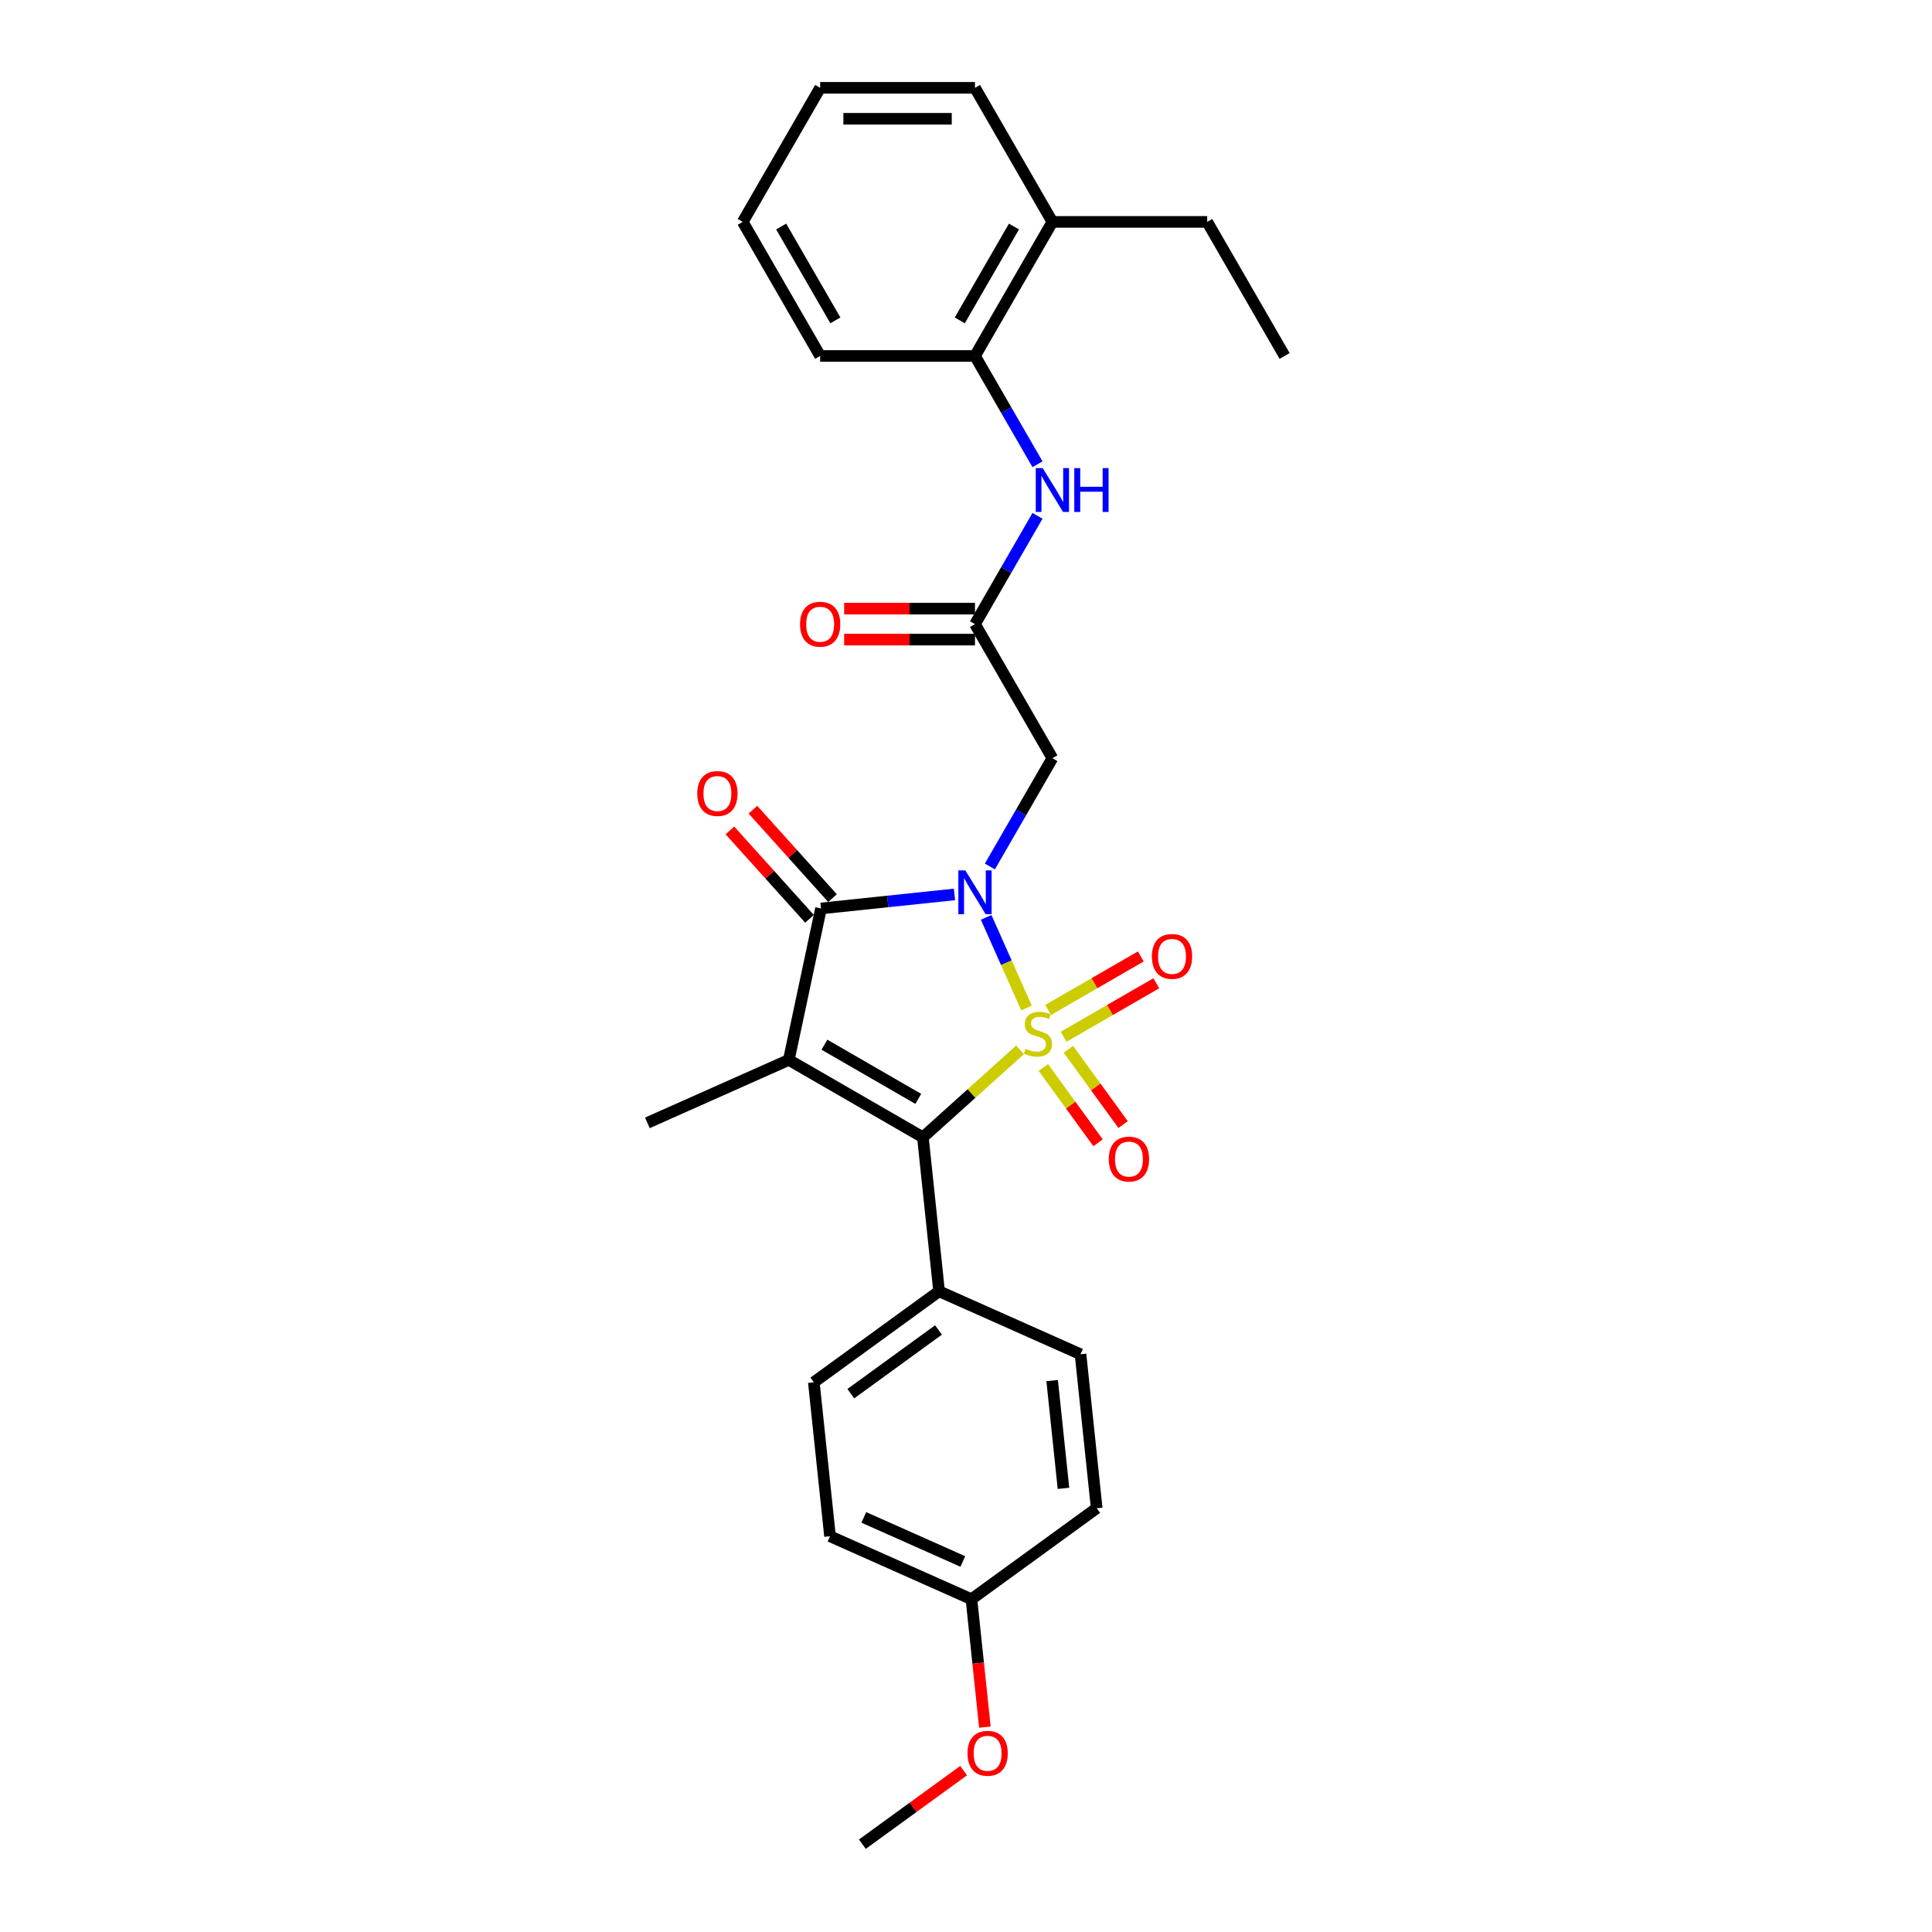 <?xml version='1.0' encoding='iso-8859-1'?>
<svg version='1.1' baseProfile='full'
              xmlns='http://www.w3.org/2000/svg'
                      xmlns:rdkit='http://www.rdkit.org/xml'
                      xmlns:xlink='http://www.w3.org/1999/xlink'
                  xml:space='preserve'
width='1000px' height='1000px' viewBox='0 0 1000 1000'>
<!-- END OF HEADER -->
<rect style='opacity:1.0;fill:#FFFFFF;stroke:none' width='1000' height='1000' x='0' y='0'> </rect>
<path class='bond-0' d='M 531.311,521.728 L 520.87,498.277' style='fill:none;fill-rule:evenodd;stroke:#CCCC00;stroke-width:6px;stroke-linecap:butt;stroke-linejoin:miter;stroke-opacity:1' />
<path class='bond-0' d='M 520.87,498.277 L 510.429,474.826' style='fill:none;fill-rule:evenodd;stroke:#0000FF;stroke-width:6px;stroke-linecap:butt;stroke-linejoin:miter;stroke-opacity:1' />
<path class='bond-2' d='M 527.961,543.401 L 502.825,566.034' style='fill:none;fill-rule:evenodd;stroke:#CCCC00;stroke-width:6px;stroke-linecap:butt;stroke-linejoin:miter;stroke-opacity:1' />
<path class='bond-2' d='M 502.825,566.034 L 477.689,588.666' style='fill:none;fill-rule:evenodd;stroke:#000000;stroke-width:6px;stroke-linecap:butt;stroke-linejoin:miter;stroke-opacity:1' />
<path class='bond-6' d='M 550.526,536.628 L 574.509,522.782' style='fill:none;fill-rule:evenodd;stroke:#CCCC00;stroke-width:6px;stroke-linecap:butt;stroke-linejoin:miter;stroke-opacity:1' />
<path class='bond-6' d='M 574.509,522.782 L 598.492,508.936' style='fill:none;fill-rule:evenodd;stroke:#FF0000;stroke-width:6px;stroke-linecap:butt;stroke-linejoin:miter;stroke-opacity:1' />
<path class='bond-6' d='M 542.513,522.749 L 566.496,508.902' style='fill:none;fill-rule:evenodd;stroke:#CCCC00;stroke-width:6px;stroke-linecap:butt;stroke-linejoin:miter;stroke-opacity:1' />
<path class='bond-6' d='M 566.496,508.902 L 590.478,495.056' style='fill:none;fill-rule:evenodd;stroke:#FF0000;stroke-width:6px;stroke-linecap:butt;stroke-linejoin:miter;stroke-opacity:1' />
<path class='bond-7' d='M 540.037,552.528 L 554.195,572.015' style='fill:none;fill-rule:evenodd;stroke:#CCCC00;stroke-width:6px;stroke-linecap:butt;stroke-linejoin:miter;stroke-opacity:1' />
<path class='bond-7' d='M 554.195,572.015 L 568.353,591.502' style='fill:none;fill-rule:evenodd;stroke:#FF0000;stroke-width:6px;stroke-linecap:butt;stroke-linejoin:miter;stroke-opacity:1' />
<path class='bond-7' d='M 553.003,543.108 L 567.161,562.595' style='fill:none;fill-rule:evenodd;stroke:#CCCC00;stroke-width:6px;stroke-linecap:butt;stroke-linejoin:miter;stroke-opacity:1' />
<path class='bond-7' d='M 567.161,562.595 L 581.318,582.082' style='fill:none;fill-rule:evenodd;stroke:#FF0000;stroke-width:6px;stroke-linecap:butt;stroke-linejoin:miter;stroke-opacity:1' />
<path class='bond-3' d='M 494.037,462.956 L 459.495,466.586' style='fill:none;fill-rule:evenodd;stroke:#0000FF;stroke-width:6px;stroke-linecap:butt;stroke-linejoin:miter;stroke-opacity:1' />
<path class='bond-3' d='M 459.495,466.586 L 424.952,470.217' style='fill:none;fill-rule:evenodd;stroke:#000000;stroke-width:6px;stroke-linecap:butt;stroke-linejoin:miter;stroke-opacity:1' />
<path class='bond-4' d='M 512.355,448.49 L 528.534,420.467' style='fill:none;fill-rule:evenodd;stroke:#0000FF;stroke-width:6px;stroke-linecap:butt;stroke-linejoin:miter;stroke-opacity:1' />
<path class='bond-4' d='M 528.534,420.467 L 544.714,392.443' style='fill:none;fill-rule:evenodd;stroke:#000000;stroke-width:6px;stroke-linecap:butt;stroke-linejoin:miter;stroke-opacity:1' />
<path class='bond-1' d='M 408.292,548.599 L 477.689,588.666' style='fill:none;fill-rule:evenodd;stroke:#000000;stroke-width:6px;stroke-linecap:butt;stroke-linejoin:miter;stroke-opacity:1' />
<path class='bond-1' d='M 426.715,540.73 L 475.293,568.776' style='fill:none;fill-rule:evenodd;stroke:#000000;stroke-width:6px;stroke-linecap:butt;stroke-linejoin:miter;stroke-opacity:1' />
<path class='bond-14' d='M 408.292,548.599 L 335.086,581.192' style='fill:none;fill-rule:evenodd;stroke:#000000;stroke-width:6px;stroke-linecap:butt;stroke-linejoin:miter;stroke-opacity:1' />
<path class='bond-28' d='M 408.292,548.599 L 424.952,470.217' style='fill:none;fill-rule:evenodd;stroke:#000000;stroke-width:6px;stroke-linecap:butt;stroke-linejoin:miter;stroke-opacity:1' />
<path class='bond-9' d='M 477.689,588.666 L 486.066,668.361' style='fill:none;fill-rule:evenodd;stroke:#000000;stroke-width:6px;stroke-linecap:butt;stroke-linejoin:miter;stroke-opacity:1' />
<path class='bond-11' d='M 430.907,464.855 L 410.308,441.977' style='fill:none;fill-rule:evenodd;stroke:#000000;stroke-width:6px;stroke-linecap:butt;stroke-linejoin:miter;stroke-opacity:1' />
<path class='bond-11' d='M 410.308,441.977 L 389.708,419.099' style='fill:none;fill-rule:evenodd;stroke:#FF0000;stroke-width:6px;stroke-linecap:butt;stroke-linejoin:miter;stroke-opacity:1' />
<path class='bond-11' d='M 418.997,475.579 L 398.398,452.701' style='fill:none;fill-rule:evenodd;stroke:#000000;stroke-width:6px;stroke-linecap:butt;stroke-linejoin:miter;stroke-opacity:1' />
<path class='bond-11' d='M 398.398,452.701 L 377.798,429.823' style='fill:none;fill-rule:evenodd;stroke:#FF0000;stroke-width:6px;stroke-linecap:butt;stroke-linejoin:miter;stroke-opacity:1' />
<path class='bond-5' d='M 544.714,392.443 L 504.647,323.045' style='fill:none;fill-rule:evenodd;stroke:#000000;stroke-width:6px;stroke-linecap:butt;stroke-linejoin:miter;stroke-opacity:1' />
<path class='bond-8' d='M 504.647,323.045 L 520.826,295.022' style='fill:none;fill-rule:evenodd;stroke:#000000;stroke-width:6px;stroke-linecap:butt;stroke-linejoin:miter;stroke-opacity:1' />
<path class='bond-8' d='M 520.826,295.022 L 537.006,266.998' style='fill:none;fill-rule:evenodd;stroke:#0000FF;stroke-width:6px;stroke-linecap:butt;stroke-linejoin:miter;stroke-opacity:1' />
<path class='bond-12' d='M 504.647,315.032 L 470.79,315.032' style='fill:none;fill-rule:evenodd;stroke:#000000;stroke-width:6px;stroke-linecap:butt;stroke-linejoin:miter;stroke-opacity:1' />
<path class='bond-12' d='M 470.79,315.032 L 436.934,315.032' style='fill:none;fill-rule:evenodd;stroke:#FF0000;stroke-width:6px;stroke-linecap:butt;stroke-linejoin:miter;stroke-opacity:1' />
<path class='bond-12' d='M 504.647,331.059 L 470.79,331.059' style='fill:none;fill-rule:evenodd;stroke:#000000;stroke-width:6px;stroke-linecap:butt;stroke-linejoin:miter;stroke-opacity:1' />
<path class='bond-12' d='M 470.79,331.059 L 436.934,331.059' style='fill:none;fill-rule:evenodd;stroke:#FF0000;stroke-width:6px;stroke-linecap:butt;stroke-linejoin:miter;stroke-opacity:1' />
<path class='bond-10' d='M 537.006,240.297 L 520.826,212.274' style='fill:none;fill-rule:evenodd;stroke:#0000FF;stroke-width:6px;stroke-linecap:butt;stroke-linejoin:miter;stroke-opacity:1' />
<path class='bond-10' d='M 520.826,212.274 L 504.647,184.25' style='fill:none;fill-rule:evenodd;stroke:#000000;stroke-width:6px;stroke-linecap:butt;stroke-linejoin:miter;stroke-opacity:1' />
<path class='bond-15' d='M 486.066,668.361 L 421.236,715.462' style='fill:none;fill-rule:evenodd;stroke:#000000;stroke-width:6px;stroke-linecap:butt;stroke-linejoin:miter;stroke-opacity:1' />
<path class='bond-15' d='M 485.761,688.392 L 440.381,721.362' style='fill:none;fill-rule:evenodd;stroke:#000000;stroke-width:6px;stroke-linecap:butt;stroke-linejoin:miter;stroke-opacity:1' />
<path class='bond-16' d='M 486.066,668.361 L 559.271,700.954' style='fill:none;fill-rule:evenodd;stroke:#000000;stroke-width:6px;stroke-linecap:butt;stroke-linejoin:miter;stroke-opacity:1' />
<path class='bond-13' d='M 504.647,184.25 L 544.714,114.852' style='fill:none;fill-rule:evenodd;stroke:#000000;stroke-width:6px;stroke-linecap:butt;stroke-linejoin:miter;stroke-opacity:1' />
<path class='bond-13' d='M 496.777,165.827 L 524.824,117.249' style='fill:none;fill-rule:evenodd;stroke:#000000;stroke-width:6px;stroke-linecap:butt;stroke-linejoin:miter;stroke-opacity:1' />
<path class='bond-21' d='M 504.647,184.25 L 424.513,184.25' style='fill:none;fill-rule:evenodd;stroke:#000000;stroke-width:6px;stroke-linecap:butt;stroke-linejoin:miter;stroke-opacity:1' />
<path class='bond-22' d='M 544.714,114.852 L 624.847,114.852' style='fill:none;fill-rule:evenodd;stroke:#000000;stroke-width:6px;stroke-linecap:butt;stroke-linejoin:miter;stroke-opacity:1' />
<path class='bond-23' d='M 544.714,114.852 L 504.647,45.455' style='fill:none;fill-rule:evenodd;stroke:#000000;stroke-width:6px;stroke-linecap:butt;stroke-linejoin:miter;stroke-opacity:1' />
<path class='bond-19' d='M 421.236,715.462 L 429.612,795.156' style='fill:none;fill-rule:evenodd;stroke:#000000;stroke-width:6px;stroke-linecap:butt;stroke-linejoin:miter;stroke-opacity:1' />
<path class='bond-18' d='M 559.271,700.954 L 567.647,780.648' style='fill:none;fill-rule:evenodd;stroke:#000000;stroke-width:6px;stroke-linecap:butt;stroke-linejoin:miter;stroke-opacity:1' />
<path class='bond-18' d='M 544.589,714.583 L 550.452,770.369' style='fill:none;fill-rule:evenodd;stroke:#000000;stroke-width:6px;stroke-linecap:butt;stroke-linejoin:miter;stroke-opacity:1' />
<path class='bond-17' d='M 502.818,827.75 L 567.647,780.648' style='fill:none;fill-rule:evenodd;stroke:#000000;stroke-width:6px;stroke-linecap:butt;stroke-linejoin:miter;stroke-opacity:1' />
<path class='bond-20' d='M 502.818,827.75 L 506.298,860.858' style='fill:none;fill-rule:evenodd;stroke:#000000;stroke-width:6px;stroke-linecap:butt;stroke-linejoin:miter;stroke-opacity:1' />
<path class='bond-20' d='M 506.298,860.858 L 509.778,893.966' style='fill:none;fill-rule:evenodd;stroke:#FF0000;stroke-width:6px;stroke-linecap:butt;stroke-linejoin:miter;stroke-opacity:1' />
<path class='bond-29' d='M 502.818,827.75 L 429.612,795.156' style='fill:none;fill-rule:evenodd;stroke:#000000;stroke-width:6px;stroke-linecap:butt;stroke-linejoin:miter;stroke-opacity:1' />
<path class='bond-29' d='M 498.356,808.219 L 447.112,785.404' style='fill:none;fill-rule:evenodd;stroke:#000000;stroke-width:6px;stroke-linecap:butt;stroke-linejoin:miter;stroke-opacity:1' />
<path class='bond-24' d='M 498.774,916.468 L 472.569,935.507' style='fill:none;fill-rule:evenodd;stroke:#FF0000;stroke-width:6px;stroke-linecap:butt;stroke-linejoin:miter;stroke-opacity:1' />
<path class='bond-24' d='M 472.569,935.507 L 446.365,954.545' style='fill:none;fill-rule:evenodd;stroke:#000000;stroke-width:6px;stroke-linecap:butt;stroke-linejoin:miter;stroke-opacity:1' />
<path class='bond-26' d='M 424.513,184.25 L 384.447,114.852' style='fill:none;fill-rule:evenodd;stroke:#000000;stroke-width:6px;stroke-linecap:butt;stroke-linejoin:miter;stroke-opacity:1' />
<path class='bond-26' d='M 432.383,165.827 L 404.336,117.249' style='fill:none;fill-rule:evenodd;stroke:#000000;stroke-width:6px;stroke-linecap:butt;stroke-linejoin:miter;stroke-opacity:1' />
<path class='bond-25' d='M 624.847,114.852 L 664.914,184.25' style='fill:none;fill-rule:evenodd;stroke:#000000;stroke-width:6px;stroke-linecap:butt;stroke-linejoin:miter;stroke-opacity:1' />
<path class='bond-30' d='M 504.647,45.455 L 424.513,45.455' style='fill:none;fill-rule:evenodd;stroke:#000000;stroke-width:6px;stroke-linecap:butt;stroke-linejoin:miter;stroke-opacity:1' />
<path class='bond-30' d='M 492.627,61.481 L 436.533,61.481' style='fill:none;fill-rule:evenodd;stroke:#000000;stroke-width:6px;stroke-linecap:butt;stroke-linejoin:miter;stroke-opacity:1' />
<path class='bond-27' d='M 384.447,114.852 L 424.513,45.455' style='fill:none;fill-rule:evenodd;stroke:#000000;stroke-width:6px;stroke-linecap:butt;stroke-linejoin:miter;stroke-opacity:1' />
<path  class='atom-0' d='M 530.829 542.835
Q 531.086 542.931, 532.144 543.38
Q 533.201 543.829, 534.355 544.117
Q 535.541 544.374, 536.695 544.374
Q 538.843 544.374, 540.093 543.348
Q 541.343 542.29, 541.343 540.463
Q 541.343 539.213, 540.702 538.444
Q 540.093 537.675, 539.131 537.258
Q 538.17 536.841, 536.567 536.36
Q 534.548 535.751, 533.33 535.174
Q 532.144 534.597, 531.278 533.379
Q 530.445 532.161, 530.445 530.11
Q 530.445 527.257, 532.368 525.494
Q 534.323 523.731, 538.17 523.731
Q 540.798 523.731, 543.779 524.981
L 543.042 527.45
Q 540.317 526.328, 538.266 526.328
Q 536.054 526.328, 534.836 527.257
Q 533.618 528.155, 533.65 529.725
Q 533.65 530.943, 534.259 531.681
Q 534.9 532.418, 535.798 532.834
Q 536.727 533.251, 538.266 533.732
Q 540.317 534.373, 541.535 535.014
Q 542.753 535.655, 543.619 536.969
Q 544.516 538.252, 544.516 540.463
Q 544.516 543.604, 542.401 545.303
Q 540.317 546.97, 536.823 546.97
Q 534.804 546.97, 533.266 546.521
Q 531.759 546.105, 529.964 545.367
L 530.829 542.835
' fill='#CCCC00'/>
<path  class='atom-1' d='M 499.631 450.494
L 507.067 462.514
Q 507.804 463.7, 508.99 465.847
Q 510.176 467.995, 510.24 468.123
L 510.24 450.494
L 513.253 450.494
L 513.253 473.187
L 510.144 473.187
L 502.163 460.046
Q 501.233 458.507, 500.24 456.744
Q 499.278 454.981, 498.989 454.436
L 498.989 473.187
L 496.041 473.187
L 496.041 450.494
L 499.631 450.494
' fill='#0000FF'/>
<path  class='atom-7' d='M 596.22 495.044
Q 596.22 489.594, 598.913 486.549
Q 601.605 483.504, 606.638 483.504
Q 611.67 483.504, 614.363 486.549
Q 617.055 489.594, 617.055 495.044
Q 617.055 500.557, 614.331 503.698
Q 611.606 506.807, 606.638 506.807
Q 601.637 506.807, 598.913 503.698
Q 596.22 500.589, 596.22 495.044
M 606.638 504.243
Q 610.1 504.243, 611.959 501.935
Q 613.85 499.595, 613.85 495.044
Q 613.85 490.588, 611.959 488.344
Q 610.1 486.069, 606.638 486.069
Q 603.176 486.069, 601.285 488.312
Q 599.426 490.556, 599.426 495.044
Q 599.426 499.627, 601.285 501.935
Q 603.176 504.243, 606.638 504.243
' fill='#FF0000'/>
<path  class='atom-8' d='M 573.924 599.94
Q 573.924 594.491, 576.617 591.446
Q 579.309 588.4, 584.341 588.4
Q 589.374 588.4, 592.066 591.446
Q 594.759 594.491, 594.759 599.94
Q 594.759 605.453, 592.034 608.594
Q 589.31 611.703, 584.341 611.703
Q 579.341 611.703, 576.617 608.594
Q 573.924 605.485, 573.924 599.94
M 584.341 609.139
Q 587.803 609.139, 589.662 606.831
Q 591.553 604.491, 591.553 599.94
Q 591.553 595.484, 589.662 593.241
Q 587.803 590.965, 584.341 590.965
Q 580.88 590.965, 578.989 593.208
Q 577.129 595.452, 577.129 599.94
Q 577.129 604.523, 578.989 606.831
Q 580.88 609.139, 584.341 609.139
' fill='#FF0000'/>
<path  class='atom-9' d='M 539.697 242.301
L 547.134 254.321
Q 547.871 255.507, 549.057 257.654
Q 550.243 259.802, 550.307 259.93
L 550.307 242.301
L 553.32 242.301
L 553.32 264.994
L 550.211 264.994
L 542.23 251.853
Q 541.3 250.314, 540.306 248.551
Q 539.345 246.788, 539.056 246.243
L 539.056 264.994
L 536.107 264.994
L 536.107 242.301
L 539.697 242.301
' fill='#0000FF'/>
<path  class='atom-9' d='M 556.045 242.301
L 559.122 242.301
L 559.122 251.949
L 570.725 251.949
L 570.725 242.301
L 573.802 242.301
L 573.802 264.994
L 570.725 264.994
L 570.725 254.513
L 559.122 254.513
L 559.122 264.994
L 556.045 264.994
L 556.045 242.301
' fill='#0000FF'/>
<path  class='atom-12' d='M 360.915 410.73
Q 360.915 405.281, 363.608 402.236
Q 366.3 399.191, 371.333 399.191
Q 376.365 399.191, 379.057 402.236
Q 381.75 405.281, 381.75 410.73
Q 381.75 416.243, 379.025 419.385
Q 376.301 422.494, 371.333 422.494
Q 366.332 422.494, 363.608 419.385
Q 360.915 416.275, 360.915 410.73
M 371.333 419.929
Q 374.794 419.929, 376.653 417.622
Q 378.545 415.282, 378.545 410.73
Q 378.545 406.275, 376.653 404.031
Q 374.794 401.755, 371.333 401.755
Q 367.871 401.755, 365.98 403.999
Q 364.121 406.243, 364.121 410.73
Q 364.121 415.314, 365.98 417.622
Q 367.871 419.929, 371.333 419.929
' fill='#FF0000'/>
<path  class='atom-13' d='M 414.096 323.109
Q 414.096 317.66, 416.789 314.615
Q 419.481 311.57, 424.513 311.57
Q 429.546 311.57, 432.238 314.615
Q 434.931 317.66, 434.931 323.109
Q 434.931 328.623, 432.206 331.764
Q 429.482 334.873, 424.513 334.873
Q 419.513 334.873, 416.789 331.764
Q 414.096 328.655, 414.096 323.109
M 424.513 332.309
Q 427.975 332.309, 429.834 330.001
Q 431.725 327.661, 431.725 323.109
Q 431.725 318.654, 429.834 316.41
Q 427.975 314.134, 424.513 314.134
Q 421.052 314.134, 419.16 316.378
Q 417.301 318.622, 417.301 323.109
Q 417.301 327.693, 419.16 330.001
Q 421.052 332.309, 424.513 332.309
' fill='#FF0000'/>
<path  class='atom-21' d='M 500.777 907.508
Q 500.777 902.059, 503.469 899.014
Q 506.162 895.969, 511.194 895.969
Q 516.227 895.969, 518.919 899.014
Q 521.612 902.059, 521.612 907.508
Q 521.612 913.021, 518.887 916.163
Q 516.163 919.272, 511.194 919.272
Q 506.194 919.272, 503.469 916.163
Q 500.777 913.053, 500.777 907.508
M 511.194 916.708
Q 514.656 916.708, 516.515 914.4
Q 518.406 912.06, 518.406 907.508
Q 518.406 903.053, 516.515 900.809
Q 514.656 898.533, 511.194 898.533
Q 507.732 898.533, 505.841 900.777
Q 503.982 903.021, 503.982 907.508
Q 503.982 912.092, 505.841 914.4
Q 507.732 916.708, 511.194 916.708
' fill='#FF0000'/>
</svg>
